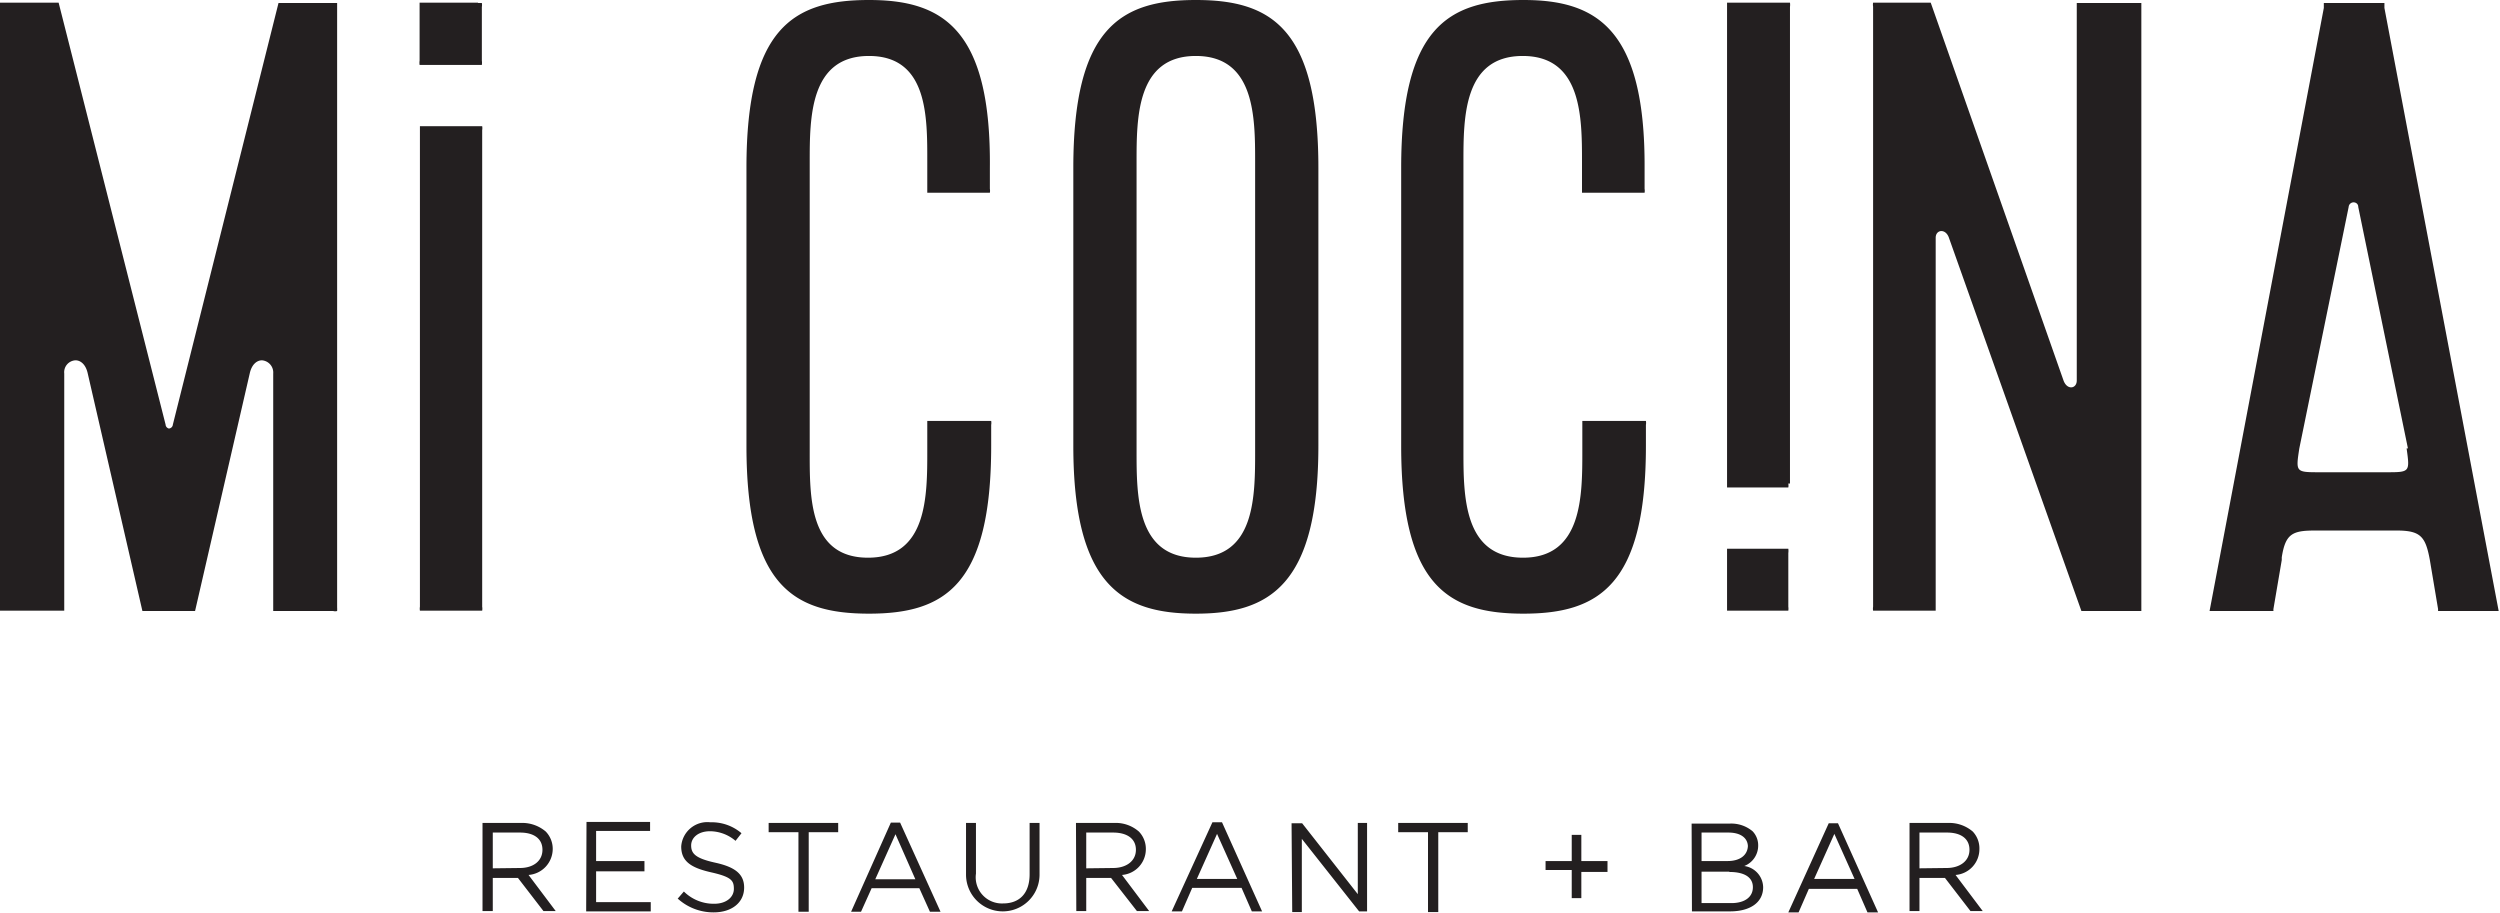 <svg viewBox="0 0 75.49 27.56" xmlns="http://www.w3.org/2000/svg"><path d="m14.57 24.85h1.15a1.09 1.09 0 0 1 .76.26.75.75 0 0 1 .21.53.79.79 0 0 1 -.73.78l.82 1.09h-.37l-.77-1h-.76v1h-.31zm1.13 1.36c.4 0 .68-.21.68-.55 0-.33-.25-.52-.68-.52h-.82v1.08zm2 1.31h1.95v-.28h-1.65v-.93h1.46v-.31h-1.46v-.91h1.63v-.27h-1.92zm2.76-.39a1.6 1.6 0 0 0 1.09.42c.54 0 .92-.29.92-.75 0-.41-.28-.62-.87-.75s-.73-.27-.73-.52c0-.24.22-.43.57-.43a1.2 1.2 0 0 1 .77.29l.18-.23a1.38 1.38 0 0 0 -.94-.33.79.79 0 0 0 -.88.73c0 .44.28.64.9.78s.69.25.69.5c0 .26-.24.45-.59.45a1.28 1.28 0 0 1 -.92-.37l-.19.22m3.65.39h.31v-2.4h.89v-.28h-2.1v.28h.9zm2.79-2.69h.28l1.22 2.69h-.32l-.32-.71h-1.44l-.32.71h-.3zm.74 1.71-.6-1.36-.61 1.36zm1.53-.14a1.11 1.11 0 1 0 2.22 0v-1.56h-.3v1.55c0 .58-.31.88-.8.88a.79.79 0 0 1 -.82-.9v-1.53h-.3v1.55m3.32-1.55h1.15a1.06 1.06 0 0 1 .75.26.75.75 0 0 1 .21.53.78.78 0 0 1 -.72.78l.82 1.09h-.37l-.78-1h-.75v1h-.3zm1.12 1.36c.4 0 .69-.21.69-.55 0-.33-.26-.52-.69-.52h-.81v1.08zm3-1.38h.29l1.21 2.69h-.31l-.31-.71h-1.49l-.31.71h-.31zm.75 1.71-.61-1.36-.61 1.36zm1.66 1h.29v-2.21l1.73 2.19h.24v-2.67h-.28v2.15l-1.68-2.14h-.32zm4.1 0h.31v-2.41h.89v-.28h-2.1v.28h.9zm4.34-.42h.29v-.79h.79v-.33h-.79v-.79h-.29v.79h-.79v.27h.79zm3.62-2.25h1.14a1 1 0 0 1 .7.23.61.61 0 0 1 .17.43.66.66 0 0 1 -.42.62.66.66 0 0 1 .57.64c0 .46-.39.73-1 .73h-1.15zm1.7.7c0-.26-.21-.43-.59-.43h-.81v.86h.79c.36 0 .61-.17.61-.48zm-.56.75h-.84v.95h.9c.4 0 .65-.18.65-.48 0-.29-.24-.46-.71-.46m3-1.47h.28l1.21 2.69h-.32l-.31-.71h-1.46l-.31.71h-.31zm.78 1.68-.61-1.36-.61 1.36zm1.66-1.69h1.15a1.09 1.09 0 0 1 .76.26.74.74 0 0 1 .2.53.78.78 0 0 1 -.72.78l.82 1.09h-.37l-.77-1h-.77v1h-.3zm1.12 1.36c.4 0 .69-.21.69-.55 0-.33-.25-.52-.68-.52h-.83v1.08zm-44.22-22.4a.35.35 0 0 1 0 .12v14.39a.35.35 0 0 1 0 .12h-1.88a.35.35 0 0 1 0-.12v-14.51h1.89m25.24 1.26v8.39c0 4.21-1.48 5.07-3.7 5.07s-3.7-.85-3.7-5.07v-8.39c0-4.22 1.42-5.07 3.7-5.07s3.7.86 3.7 5.07m-1.91-.17c0-1.35 0-3.21-1.79-3.21s-1.79 1.86-1.79 3.21v8.72c0 1.36 0 3.22 1.79 3.22s1.79-1.84 1.79-3.22zm-11.66-4.9c-2.29 0-3.7.85-3.7 5.07v8.39c0 4.22 1.41 5.07 3.7 5.07s3.69-.86 3.69-5.07v-.63a.35.35 0 0 0 0-.12h-1.93v.91c0 1.36 0 3.22-1.79 3.22s-1.76-1.84-1.76-3.22v-8.72c0-1.35 0-3.21 1.79-3.21s1.76 1.86 1.76 3.21v.92h1.89a.35.35 0 0 0 0-.12v-.63c.04-4.21-1.44-5.07-3.65-5.07m19.76 0c-2.28 0-3.69.85-3.69 5.07v8.39c0 4.22 1.41 5.07 3.69 5.07s3.7-.86 3.7-5.07v-.63a.35.35 0 0 0 0-.12h-1.92s0 .06 0 .12v.79c0 1.36 0 3.22-1.79 3.22s-1.8-1.84-1.8-3.22v-8.72c0-1.35 0-3.21 1.79-3.21s1.79 1.86 1.79 3.21v.8.12h1.89a.35.35 0 0 0 0-.12v-.63c.02-4.21-1.46-5.07-3.66-5.07m-31.56.08h-1.77v1.75a.45.45 0 0 0 0 .13h1.88a.45.45 0 0 0 0-.13v-1.62a.35.35 0 0 0 0-.12h-.12m39.62 14.51v-14.39a.45.45 0 0 0 0-.13h-1.9s0 .07 0 .13v14.39.12h1.85a.35.35 0 0 0 0-.12m0 3.72v-1.62a.45.45 0 0 0 0-.13h-1.85s0 .07 0 .13v1.62.12h1.85a.41.41 0 0 0 0-.12m-43.82-18.23h-1.77l-3.19 12.73a.13.13 0 0 1 -.12.12.13.13 0 0 1 -.1-.12l-3.23-12.74h-1.77a.35.35 0 0 0 0 .13v18.11a.38.38 0 0 0 0 .12h1.94v-7.16a.36.36 0 0 1 .34-.4c.15 0 .31.12.37.4l1.65 7.17h1.59l1.65-7.17c.06-.28.22-.4.37-.4a.37.37 0 0 1 .34.4v7.17h1.81a.22.22 0 0 0 .12 0 .8.8 0 0 0 0-.11v-18.13c0-.06 0-.1 0-.12m61.82.15 3.45 18.21h-1.83s0 0 0-.06l-.25-1.49c-.13-.7-.28-.88-1-.88h-2.47c-.68 0-.89.1-1 .81v.08l-.25 1.47a.23.23 0 0 0 0 .07h-1.93l3.45-18.21v-.15h1.83zm.71 13.3-1.5-7.29c0-.1-.08-.14-.14-.14a.15.15 0 0 0 -.15.14l-1.49 7.29c-.11.72-.11.72.62.72h2c.72 0 .72 0 .62-.72m-14.22-6.36c0-.25.3-.29.4 0l4 11.27h1.81s0-.06 0-.12v-18.12c0-.06 0-.1 0-.12h-1.95v11.4c0 .25-.29.3-.4 0l-4.01-11.41h-1.74a.35.35 0 0 0 0 .12v18.12a.38.38 0 0 0 0 .12h1.89z" fill="#231f20"/></svg>